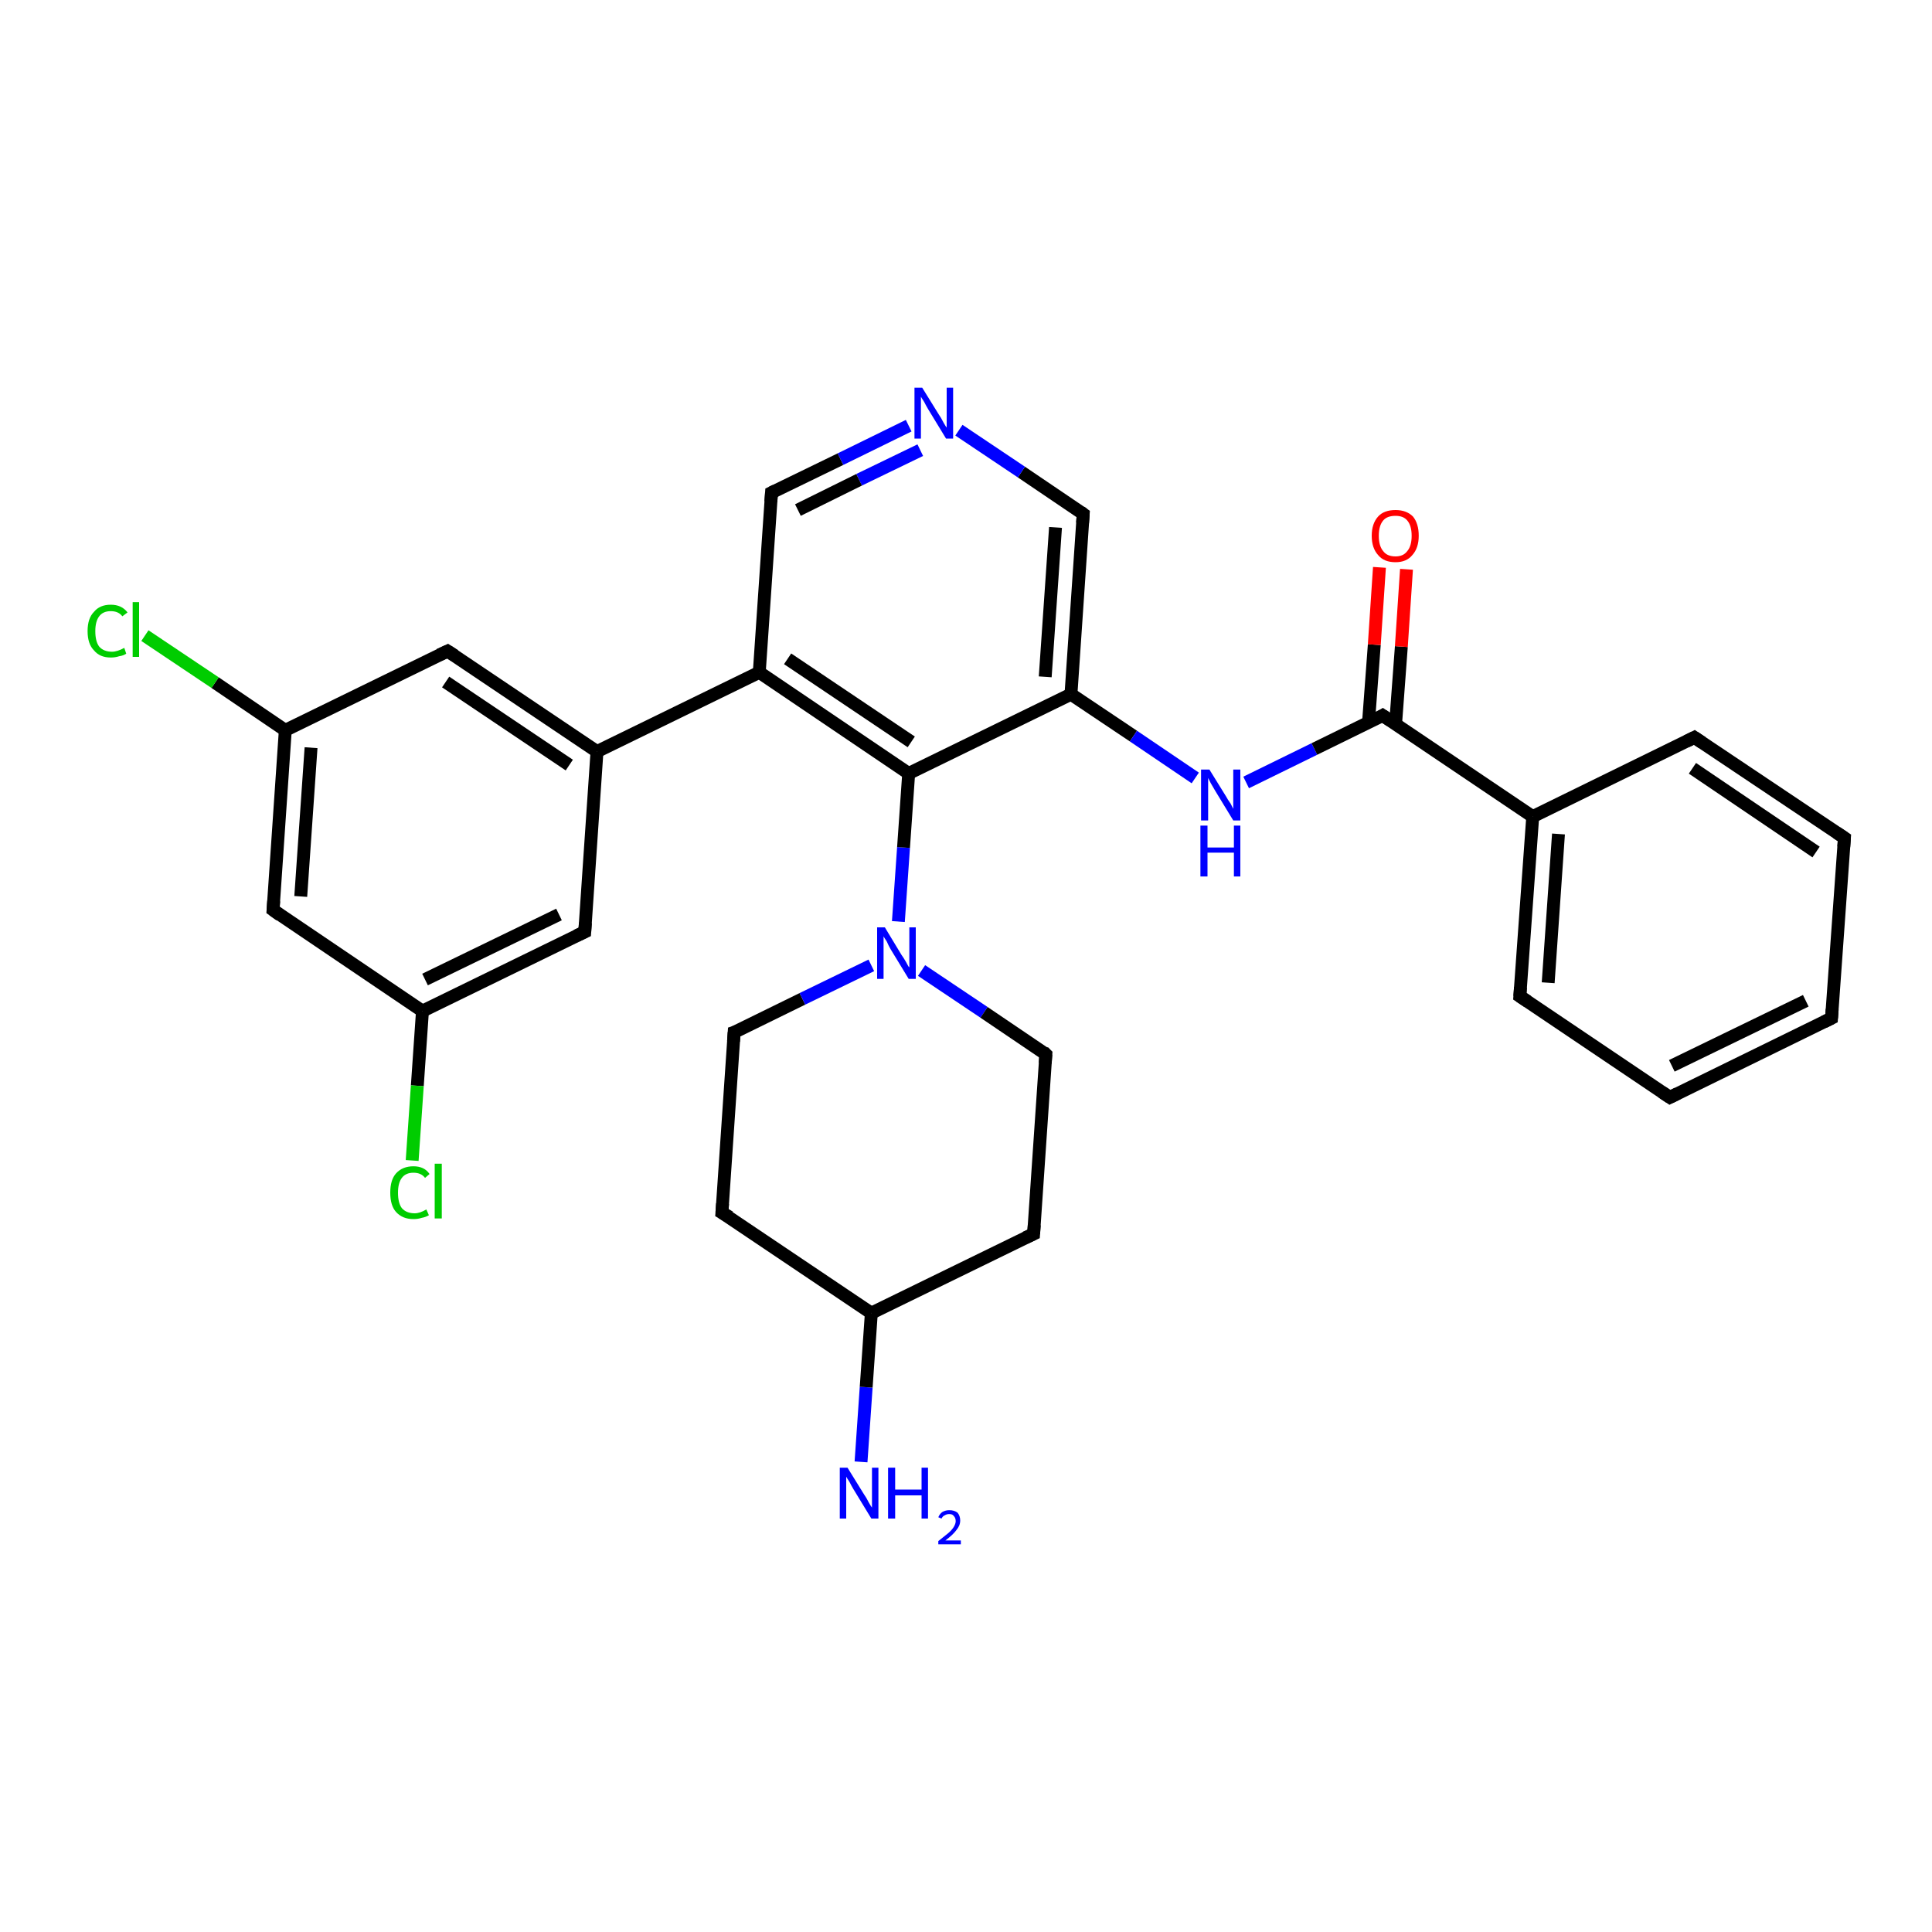 <?xml version='1.0' encoding='iso-8859-1'?>
<svg version='1.1' baseProfile='full'
              xmlns='http://www.w3.org/2000/svg'
                      xmlns:rdkit='http://www.rdkit.org/xml'
                      xmlns:xlink='http://www.w3.org/1999/xlink'
                  xml:space='preserve'
width='300px' height='300px' viewBox='0 0 300 300'>
<!-- END OF HEADER -->
<rect style='opacity:1.0;fill:#FFFFFF;stroke:none' width='300.0' height='300.0' x='0.0' y='0.0'> </rect>
<path class='bond-0 atom-0 atom-1' d='M 133.7,227.0 L 134.5,215.4' style='fill:none;fill-rule:evenodd;stroke:#0000FF;stroke-width:2.0px;stroke-linecap:butt;stroke-linejoin:miter;stroke-opacity:1' />
<path class='bond-0 atom-0 atom-1' d='M 134.5,215.4 L 135.3,203.9' style='fill:none;fill-rule:evenodd;stroke:#000000;stroke-width:2.0px;stroke-linecap:butt;stroke-linejoin:miter;stroke-opacity:1' />
<path class='bond-1 atom-1 atom-2' d='M 135.3,203.9 L 112.1,188.3' style='fill:none;fill-rule:evenodd;stroke:#000000;stroke-width:2.0px;stroke-linecap:butt;stroke-linejoin:miter;stroke-opacity:1' />
<path class='bond-2 atom-2 atom-3' d='M 112.1,188.3 L 114.0,160.3' style='fill:none;fill-rule:evenodd;stroke:#000000;stroke-width:2.0px;stroke-linecap:butt;stroke-linejoin:miter;stroke-opacity:1' />
<path class='bond-3 atom-3 atom-4' d='M 114.0,160.3 L 124.6,155.1' style='fill:none;fill-rule:evenodd;stroke:#000000;stroke-width:2.0px;stroke-linecap:butt;stroke-linejoin:miter;stroke-opacity:1' />
<path class='bond-3 atom-3 atom-4' d='M 124.6,155.1 L 135.3,149.9' style='fill:none;fill-rule:evenodd;stroke:#0000FF;stroke-width:2.0px;stroke-linecap:butt;stroke-linejoin:miter;stroke-opacity:1' />
<path class='bond-4 atom-4 atom-5' d='M 143.1,150.7 L 152.8,157.2' style='fill:none;fill-rule:evenodd;stroke:#0000FF;stroke-width:2.0px;stroke-linecap:butt;stroke-linejoin:miter;stroke-opacity:1' />
<path class='bond-4 atom-4 atom-5' d='M 152.8,157.2 L 162.4,163.7' style='fill:none;fill-rule:evenodd;stroke:#000000;stroke-width:2.0px;stroke-linecap:butt;stroke-linejoin:miter;stroke-opacity:1' />
<path class='bond-5 atom-5 atom-6' d='M 162.4,163.7 L 160.5,191.6' style='fill:none;fill-rule:evenodd;stroke:#000000;stroke-width:2.0px;stroke-linecap:butt;stroke-linejoin:miter;stroke-opacity:1' />
<path class='bond-6 atom-4 atom-7' d='M 139.5,143.1 L 140.3,131.6' style='fill:none;fill-rule:evenodd;stroke:#0000FF;stroke-width:2.0px;stroke-linecap:butt;stroke-linejoin:miter;stroke-opacity:1' />
<path class='bond-6 atom-4 atom-7' d='M 140.3,131.6 L 141.1,120.1' style='fill:none;fill-rule:evenodd;stroke:#000000;stroke-width:2.0px;stroke-linecap:butt;stroke-linejoin:miter;stroke-opacity:1' />
<path class='bond-7 atom-7 atom-8' d='M 141.1,120.1 L 166.3,107.8' style='fill:none;fill-rule:evenodd;stroke:#000000;stroke-width:2.0px;stroke-linecap:butt;stroke-linejoin:miter;stroke-opacity:1' />
<path class='bond-8 atom-8 atom-9' d='M 166.3,107.8 L 176.0,114.3' style='fill:none;fill-rule:evenodd;stroke:#000000;stroke-width:2.0px;stroke-linecap:butt;stroke-linejoin:miter;stroke-opacity:1' />
<path class='bond-8 atom-8 atom-9' d='M 176.0,114.3 L 185.6,120.8' style='fill:none;fill-rule:evenodd;stroke:#0000FF;stroke-width:2.0px;stroke-linecap:butt;stroke-linejoin:miter;stroke-opacity:1' />
<path class='bond-9 atom-9 atom-10' d='M 193.5,121.5 L 204.1,116.3' style='fill:none;fill-rule:evenodd;stroke:#0000FF;stroke-width:2.0px;stroke-linecap:butt;stroke-linejoin:miter;stroke-opacity:1' />
<path class='bond-9 atom-9 atom-10' d='M 204.1,116.3 L 214.7,111.1' style='fill:none;fill-rule:evenodd;stroke:#000000;stroke-width:2.0px;stroke-linecap:butt;stroke-linejoin:miter;stroke-opacity:1' />
<path class='bond-10 atom-10 atom-11' d='M 216.7,112.5 L 217.6,100.4' style='fill:none;fill-rule:evenodd;stroke:#000000;stroke-width:2.0px;stroke-linecap:butt;stroke-linejoin:miter;stroke-opacity:1' />
<path class='bond-10 atom-10 atom-11' d='M 217.6,100.4 L 218.4,88.4' style='fill:none;fill-rule:evenodd;stroke:#FF0000;stroke-width:2.0px;stroke-linecap:butt;stroke-linejoin:miter;stroke-opacity:1' />
<path class='bond-10 atom-10 atom-11' d='M 212.5,112.2 L 213.4,100.1' style='fill:none;fill-rule:evenodd;stroke:#000000;stroke-width:2.0px;stroke-linecap:butt;stroke-linejoin:miter;stroke-opacity:1' />
<path class='bond-10 atom-10 atom-11' d='M 213.4,100.1 L 214.2,88.1' style='fill:none;fill-rule:evenodd;stroke:#FF0000;stroke-width:2.0px;stroke-linecap:butt;stroke-linejoin:miter;stroke-opacity:1' />
<path class='bond-11 atom-10 atom-12' d='M 214.7,111.1 L 238.0,126.8' style='fill:none;fill-rule:evenodd;stroke:#000000;stroke-width:2.0px;stroke-linecap:butt;stroke-linejoin:miter;stroke-opacity:1' />
<path class='bond-12 atom-12 atom-13' d='M 238.0,126.8 L 236.0,154.7' style='fill:none;fill-rule:evenodd;stroke:#000000;stroke-width:2.0px;stroke-linecap:butt;stroke-linejoin:miter;stroke-opacity:1' />
<path class='bond-12 atom-12 atom-13' d='M 242.0,129.5 L 240.4,152.6' style='fill:none;fill-rule:evenodd;stroke:#000000;stroke-width:2.0px;stroke-linecap:butt;stroke-linejoin:miter;stroke-opacity:1' />
<path class='bond-13 atom-13 atom-14' d='M 236.0,154.7 L 259.3,170.4' style='fill:none;fill-rule:evenodd;stroke:#000000;stroke-width:2.0px;stroke-linecap:butt;stroke-linejoin:miter;stroke-opacity:1' />
<path class='bond-14 atom-14 atom-15' d='M 259.3,170.4 L 284.4,158.1' style='fill:none;fill-rule:evenodd;stroke:#000000;stroke-width:2.0px;stroke-linecap:butt;stroke-linejoin:miter;stroke-opacity:1' />
<path class='bond-14 atom-14 atom-15' d='M 259.6,165.5 L 280.4,155.4' style='fill:none;fill-rule:evenodd;stroke:#000000;stroke-width:2.0px;stroke-linecap:butt;stroke-linejoin:miter;stroke-opacity:1' />
<path class='bond-15 atom-15 atom-16' d='M 284.4,158.1 L 286.4,130.1' style='fill:none;fill-rule:evenodd;stroke:#000000;stroke-width:2.0px;stroke-linecap:butt;stroke-linejoin:miter;stroke-opacity:1' />
<path class='bond-16 atom-16 atom-17' d='M 286.4,130.1 L 263.1,114.5' style='fill:none;fill-rule:evenodd;stroke:#000000;stroke-width:2.0px;stroke-linecap:butt;stroke-linejoin:miter;stroke-opacity:1' />
<path class='bond-16 atom-16 atom-17' d='M 282.0,132.3 L 262.8,119.3' style='fill:none;fill-rule:evenodd;stroke:#000000;stroke-width:2.0px;stroke-linecap:butt;stroke-linejoin:miter;stroke-opacity:1' />
<path class='bond-17 atom-8 atom-18' d='M 166.3,107.8 L 168.2,79.8' style='fill:none;fill-rule:evenodd;stroke:#000000;stroke-width:2.0px;stroke-linecap:butt;stroke-linejoin:miter;stroke-opacity:1' />
<path class='bond-17 atom-8 atom-18' d='M 162.3,105.1 L 163.9,81.9' style='fill:none;fill-rule:evenodd;stroke:#000000;stroke-width:2.0px;stroke-linecap:butt;stroke-linejoin:miter;stroke-opacity:1' />
<path class='bond-18 atom-18 atom-19' d='M 168.2,79.8 L 158.6,73.3' style='fill:none;fill-rule:evenodd;stroke:#000000;stroke-width:2.0px;stroke-linecap:butt;stroke-linejoin:miter;stroke-opacity:1' />
<path class='bond-18 atom-18 atom-19' d='M 158.6,73.3 L 148.9,66.8' style='fill:none;fill-rule:evenodd;stroke:#0000FF;stroke-width:2.0px;stroke-linecap:butt;stroke-linejoin:miter;stroke-opacity:1' />
<path class='bond-19 atom-19 atom-20' d='M 141.1,66.1 L 130.5,71.3' style='fill:none;fill-rule:evenodd;stroke:#0000FF;stroke-width:2.0px;stroke-linecap:butt;stroke-linejoin:miter;stroke-opacity:1' />
<path class='bond-19 atom-19 atom-20' d='M 130.5,71.3 L 119.8,76.5' style='fill:none;fill-rule:evenodd;stroke:#000000;stroke-width:2.0px;stroke-linecap:butt;stroke-linejoin:miter;stroke-opacity:1' />
<path class='bond-19 atom-19 atom-20' d='M 142.9,69.9 L 133.4,74.5' style='fill:none;fill-rule:evenodd;stroke:#0000FF;stroke-width:2.0px;stroke-linecap:butt;stroke-linejoin:miter;stroke-opacity:1' />
<path class='bond-19 atom-19 atom-20' d='M 133.4,74.5 L 123.9,79.2' style='fill:none;fill-rule:evenodd;stroke:#000000;stroke-width:2.0px;stroke-linecap:butt;stroke-linejoin:miter;stroke-opacity:1' />
<path class='bond-20 atom-20 atom-21' d='M 119.8,76.5 L 117.9,104.4' style='fill:none;fill-rule:evenodd;stroke:#000000;stroke-width:2.0px;stroke-linecap:butt;stroke-linejoin:miter;stroke-opacity:1' />
<path class='bond-21 atom-21 atom-22' d='M 117.9,104.4 L 92.7,116.7' style='fill:none;fill-rule:evenodd;stroke:#000000;stroke-width:2.0px;stroke-linecap:butt;stroke-linejoin:miter;stroke-opacity:1' />
<path class='bond-22 atom-22 atom-23' d='M 92.7,116.7 L 69.5,101.1' style='fill:none;fill-rule:evenodd;stroke:#000000;stroke-width:2.0px;stroke-linecap:butt;stroke-linejoin:miter;stroke-opacity:1' />
<path class='bond-22 atom-22 atom-23' d='M 88.4,118.8 L 69.2,105.9' style='fill:none;fill-rule:evenodd;stroke:#000000;stroke-width:2.0px;stroke-linecap:butt;stroke-linejoin:miter;stroke-opacity:1' />
<path class='bond-23 atom-23 atom-24' d='M 69.5,101.1 L 44.3,113.4' style='fill:none;fill-rule:evenodd;stroke:#000000;stroke-width:2.0px;stroke-linecap:butt;stroke-linejoin:miter;stroke-opacity:1' />
<path class='bond-24 atom-24 atom-25' d='M 44.3,113.4 L 33.4,106.0' style='fill:none;fill-rule:evenodd;stroke:#000000;stroke-width:2.0px;stroke-linecap:butt;stroke-linejoin:miter;stroke-opacity:1' />
<path class='bond-24 atom-24 atom-25' d='M 33.4,106.0 L 22.5,98.7' style='fill:none;fill-rule:evenodd;stroke:#00CC00;stroke-width:2.0px;stroke-linecap:butt;stroke-linejoin:miter;stroke-opacity:1' />
<path class='bond-25 atom-24 atom-26' d='M 44.3,113.4 L 42.4,141.3' style='fill:none;fill-rule:evenodd;stroke:#000000;stroke-width:2.0px;stroke-linecap:butt;stroke-linejoin:miter;stroke-opacity:1' />
<path class='bond-25 atom-24 atom-26' d='M 48.3,116.1 L 46.7,139.2' style='fill:none;fill-rule:evenodd;stroke:#000000;stroke-width:2.0px;stroke-linecap:butt;stroke-linejoin:miter;stroke-opacity:1' />
<path class='bond-26 atom-26 atom-27' d='M 42.4,141.3 L 65.6,157.0' style='fill:none;fill-rule:evenodd;stroke:#000000;stroke-width:2.0px;stroke-linecap:butt;stroke-linejoin:miter;stroke-opacity:1' />
<path class='bond-27 atom-27 atom-28' d='M 65.6,157.0 L 64.8,168.6' style='fill:none;fill-rule:evenodd;stroke:#000000;stroke-width:2.0px;stroke-linecap:butt;stroke-linejoin:miter;stroke-opacity:1' />
<path class='bond-27 atom-27 atom-28' d='M 64.8,168.6 L 64.0,180.2' style='fill:none;fill-rule:evenodd;stroke:#00CC00;stroke-width:2.0px;stroke-linecap:butt;stroke-linejoin:miter;stroke-opacity:1' />
<path class='bond-28 atom-27 atom-29' d='M 65.6,157.0 L 90.8,144.7' style='fill:none;fill-rule:evenodd;stroke:#000000;stroke-width:2.0px;stroke-linecap:butt;stroke-linejoin:miter;stroke-opacity:1' />
<path class='bond-28 atom-27 atom-29' d='M 66.0,152.1 L 86.8,142.0' style='fill:none;fill-rule:evenodd;stroke:#000000;stroke-width:2.0px;stroke-linecap:butt;stroke-linejoin:miter;stroke-opacity:1' />
<path class='bond-29 atom-6 atom-1' d='M 160.5,191.6 L 135.3,203.9' style='fill:none;fill-rule:evenodd;stroke:#000000;stroke-width:2.0px;stroke-linecap:butt;stroke-linejoin:miter;stroke-opacity:1' />
<path class='bond-30 atom-21 atom-7' d='M 117.9,104.4 L 141.1,120.1' style='fill:none;fill-rule:evenodd;stroke:#000000;stroke-width:2.0px;stroke-linecap:butt;stroke-linejoin:miter;stroke-opacity:1' />
<path class='bond-30 atom-21 atom-7' d='M 122.3,102.3 L 141.5,115.2' style='fill:none;fill-rule:evenodd;stroke:#000000;stroke-width:2.0px;stroke-linecap:butt;stroke-linejoin:miter;stroke-opacity:1' />
<path class='bond-31 atom-29 atom-22' d='M 90.8,144.7 L 92.7,116.7' style='fill:none;fill-rule:evenodd;stroke:#000000;stroke-width:2.0px;stroke-linecap:butt;stroke-linejoin:miter;stroke-opacity:1' />
<path class='bond-32 atom-17 atom-12' d='M 263.1,114.5 L 238.0,126.8' style='fill:none;fill-rule:evenodd;stroke:#000000;stroke-width:2.0px;stroke-linecap:butt;stroke-linejoin:miter;stroke-opacity:1' />
<path d='M 113.3,189.0 L 112.1,188.3 L 112.2,186.9' style='fill:none;stroke:#000000;stroke-width:2.0px;stroke-linecap:butt;stroke-linejoin:miter;stroke-opacity:1;' />
<path d='M 113.9,161.7 L 114.0,160.3 L 114.6,160.1' style='fill:none;stroke:#000000;stroke-width:2.0px;stroke-linecap:butt;stroke-linejoin:miter;stroke-opacity:1;' />
<path d='M 162.0,163.3 L 162.4,163.7 L 162.3,165.1' style='fill:none;stroke:#000000;stroke-width:2.0px;stroke-linecap:butt;stroke-linejoin:miter;stroke-opacity:1;' />
<path d='M 160.6,190.2 L 160.5,191.6 L 159.2,192.2' style='fill:none;stroke:#000000;stroke-width:2.0px;stroke-linecap:butt;stroke-linejoin:miter;stroke-opacity:1;' />
<path d='M 214.2,111.4 L 214.7,111.1 L 215.9,111.9' style='fill:none;stroke:#000000;stroke-width:2.0px;stroke-linecap:butt;stroke-linejoin:miter;stroke-opacity:1;' />
<path d='M 236.1,153.3 L 236.0,154.7 L 237.2,155.5' style='fill:none;stroke:#000000;stroke-width:2.0px;stroke-linecap:butt;stroke-linejoin:miter;stroke-opacity:1;' />
<path d='M 258.1,169.6 L 259.3,170.4 L 260.5,169.8' style='fill:none;stroke:#000000;stroke-width:2.0px;stroke-linecap:butt;stroke-linejoin:miter;stroke-opacity:1;' />
<path d='M 283.2,158.7 L 284.4,158.1 L 284.5,156.7' style='fill:none;stroke:#000000;stroke-width:2.0px;stroke-linecap:butt;stroke-linejoin:miter;stroke-opacity:1;' />
<path d='M 286.3,131.5 L 286.4,130.1 L 285.2,129.3' style='fill:none;stroke:#000000;stroke-width:2.0px;stroke-linecap:butt;stroke-linejoin:miter;stroke-opacity:1;' />
<path d='M 264.3,115.3 L 263.1,114.5 L 261.9,115.1' style='fill:none;stroke:#000000;stroke-width:2.0px;stroke-linecap:butt;stroke-linejoin:miter;stroke-opacity:1;' />
<path d='M 168.1,81.2 L 168.2,79.8 L 167.8,79.5' style='fill:none;stroke:#000000;stroke-width:2.0px;stroke-linecap:butt;stroke-linejoin:miter;stroke-opacity:1;' />
<path d='M 120.4,76.2 L 119.8,76.5 L 119.7,77.9' style='fill:none;stroke:#000000;stroke-width:2.0px;stroke-linecap:butt;stroke-linejoin:miter;stroke-opacity:1;' />
<path d='M 70.6,101.8 L 69.5,101.1 L 68.2,101.7' style='fill:none;stroke:#000000;stroke-width:2.0px;stroke-linecap:butt;stroke-linejoin:miter;stroke-opacity:1;' />
<path d='M 42.5,139.9 L 42.4,141.3 L 43.5,142.1' style='fill:none;stroke:#000000;stroke-width:2.0px;stroke-linecap:butt;stroke-linejoin:miter;stroke-opacity:1;' />
<path d='M 89.5,145.3 L 90.8,144.7 L 90.9,143.3' style='fill:none;stroke:#000000;stroke-width:2.0px;stroke-linecap:butt;stroke-linejoin:miter;stroke-opacity:1;' />
<path class='atom-0' d='M 131.6 227.9
L 134.2 232.1
Q 134.5 232.5, 134.9 233.3
Q 135.3 234.0, 135.4 234.1
L 135.4 227.9
L 136.4 227.9
L 136.4 235.8
L 135.3 235.8
L 132.5 231.2
Q 132.2 230.7, 131.9 230.1
Q 131.5 229.5, 131.4 229.3
L 131.4 235.8
L 130.4 235.8
L 130.4 227.9
L 131.6 227.9
' fill='#0000FF'/>
<path class='atom-0' d='M 137.9 227.9
L 139.0 227.9
L 139.0 231.3
L 143.1 231.3
L 143.1 227.9
L 144.1 227.9
L 144.1 235.8
L 143.1 235.8
L 143.1 232.2
L 139.0 232.2
L 139.0 235.8
L 137.9 235.8
L 137.9 227.9
' fill='#0000FF'/>
<path class='atom-0' d='M 145.7 235.6
Q 145.9 235.1, 146.3 234.8
Q 146.8 234.5, 147.4 234.5
Q 148.2 234.5, 148.7 234.9
Q 149.1 235.4, 149.1 236.1
Q 149.1 236.9, 148.5 237.6
Q 148.0 238.3, 146.8 239.2
L 149.2 239.2
L 149.2 239.8
L 145.7 239.8
L 145.7 239.3
Q 146.6 238.6, 147.2 238.1
Q 147.8 237.6, 148.1 237.1
Q 148.4 236.6, 148.4 236.2
Q 148.4 235.7, 148.1 235.4
Q 147.9 235.1, 147.4 235.1
Q 147.0 235.1, 146.7 235.3
Q 146.4 235.4, 146.2 235.8
L 145.7 235.6
' fill='#0000FF'/>
<path class='atom-4' d='M 137.4 144.0
L 140.0 148.3
Q 140.3 148.7, 140.7 149.4
Q 141.1 150.2, 141.2 150.2
L 141.2 144.0
L 142.2 144.0
L 142.2 152.0
L 141.1 152.0
L 138.3 147.4
Q 138.0 146.9, 137.7 146.2
Q 137.3 145.6, 137.2 145.4
L 137.2 152.0
L 136.2 152.0
L 136.2 144.0
L 137.4 144.0
' fill='#0000FF'/>
<path class='atom-9' d='M 187.8 119.5
L 190.4 123.7
Q 190.6 124.1, 191.1 124.8
Q 191.5 125.6, 191.5 125.6
L 191.5 119.5
L 192.6 119.5
L 192.6 127.4
L 191.5 127.4
L 188.7 122.8
Q 188.4 122.3, 188.0 121.6
Q 187.7 121.0, 187.6 120.8
L 187.6 127.4
L 186.5 127.4
L 186.5 119.5
L 187.8 119.5
' fill='#0000FF'/>
<path class='atom-9' d='M 186.4 128.2
L 187.5 128.2
L 187.5 131.6
L 191.6 131.6
L 191.6 128.2
L 192.6 128.2
L 192.6 136.1
L 191.6 136.1
L 191.6 132.4
L 187.5 132.4
L 187.5 136.1
L 186.4 136.1
L 186.4 128.2
' fill='#0000FF'/>
<path class='atom-11' d='M 213.0 83.2
Q 213.0 81.3, 214.0 80.2
Q 214.9 79.2, 216.7 79.2
Q 218.4 79.2, 219.4 80.2
Q 220.3 81.3, 220.3 83.2
Q 220.3 85.1, 219.3 86.2
Q 218.4 87.3, 216.7 87.3
Q 214.9 87.3, 214.0 86.2
Q 213.0 85.1, 213.0 83.2
M 216.7 86.4
Q 217.9 86.4, 218.5 85.6
Q 219.2 84.8, 219.2 83.2
Q 219.2 81.6, 218.5 80.8
Q 217.9 80.1, 216.7 80.1
Q 215.4 80.1, 214.8 80.8
Q 214.1 81.6, 214.1 83.2
Q 214.1 84.8, 214.8 85.6
Q 215.4 86.4, 216.7 86.4
' fill='#FF0000'/>
<path class='atom-19' d='M 143.2 60.2
L 145.8 64.4
Q 146.1 64.8, 146.5 65.6
Q 146.9 66.3, 147.0 66.4
L 147.0 60.2
L 148.0 60.2
L 148.0 68.1
L 146.9 68.1
L 144.1 63.5
Q 143.8 63.0, 143.5 62.4
Q 143.1 61.8, 143.0 61.6
L 143.0 68.1
L 142.0 68.1
L 142.0 60.2
L 143.2 60.2
' fill='#0000FF'/>
<path class='atom-25' d='M 13.6 98.0
Q 13.6 96.0, 14.6 95.0
Q 15.5 93.9, 17.2 93.9
Q 18.9 93.9, 19.8 95.1
L 19.0 95.7
Q 18.4 94.9, 17.2 94.9
Q 16.0 94.9, 15.4 95.7
Q 14.8 96.5, 14.8 98.0
Q 14.8 99.6, 15.4 100.4
Q 16.1 101.2, 17.4 101.2
Q 18.2 101.2, 19.3 100.6
L 19.6 101.5
Q 19.2 101.8, 18.5 101.9
Q 17.9 102.1, 17.2 102.1
Q 15.5 102.1, 14.6 101.0
Q 13.6 100.0, 13.6 98.0
' fill='#00CC00'/>
<path class='atom-25' d='M 20.6 93.5
L 21.6 93.5
L 21.6 102.0
L 20.6 102.0
L 20.6 93.5
' fill='#00CC00'/>
<path class='atom-28' d='M 60.6 185.2
Q 60.6 183.2, 61.5 182.2
Q 62.5 181.1, 64.2 181.1
Q 65.9 181.1, 66.7 182.3
L 66.0 182.9
Q 65.4 182.1, 64.2 182.1
Q 63.0 182.1, 62.4 182.9
Q 61.8 183.7, 61.8 185.2
Q 61.8 186.8, 62.4 187.6
Q 63.1 188.4, 64.4 188.4
Q 65.2 188.4, 66.2 187.8
L 66.6 188.7
Q 66.1 189.0, 65.5 189.1
Q 64.9 189.3, 64.2 189.3
Q 62.5 189.3, 61.5 188.2
Q 60.6 187.2, 60.6 185.2
' fill='#00CC00'/>
<path class='atom-28' d='M 67.5 180.7
L 68.6 180.7
L 68.6 189.2
L 67.5 189.2
L 67.5 180.7
' fill='#00CC00'/>
</svg>
